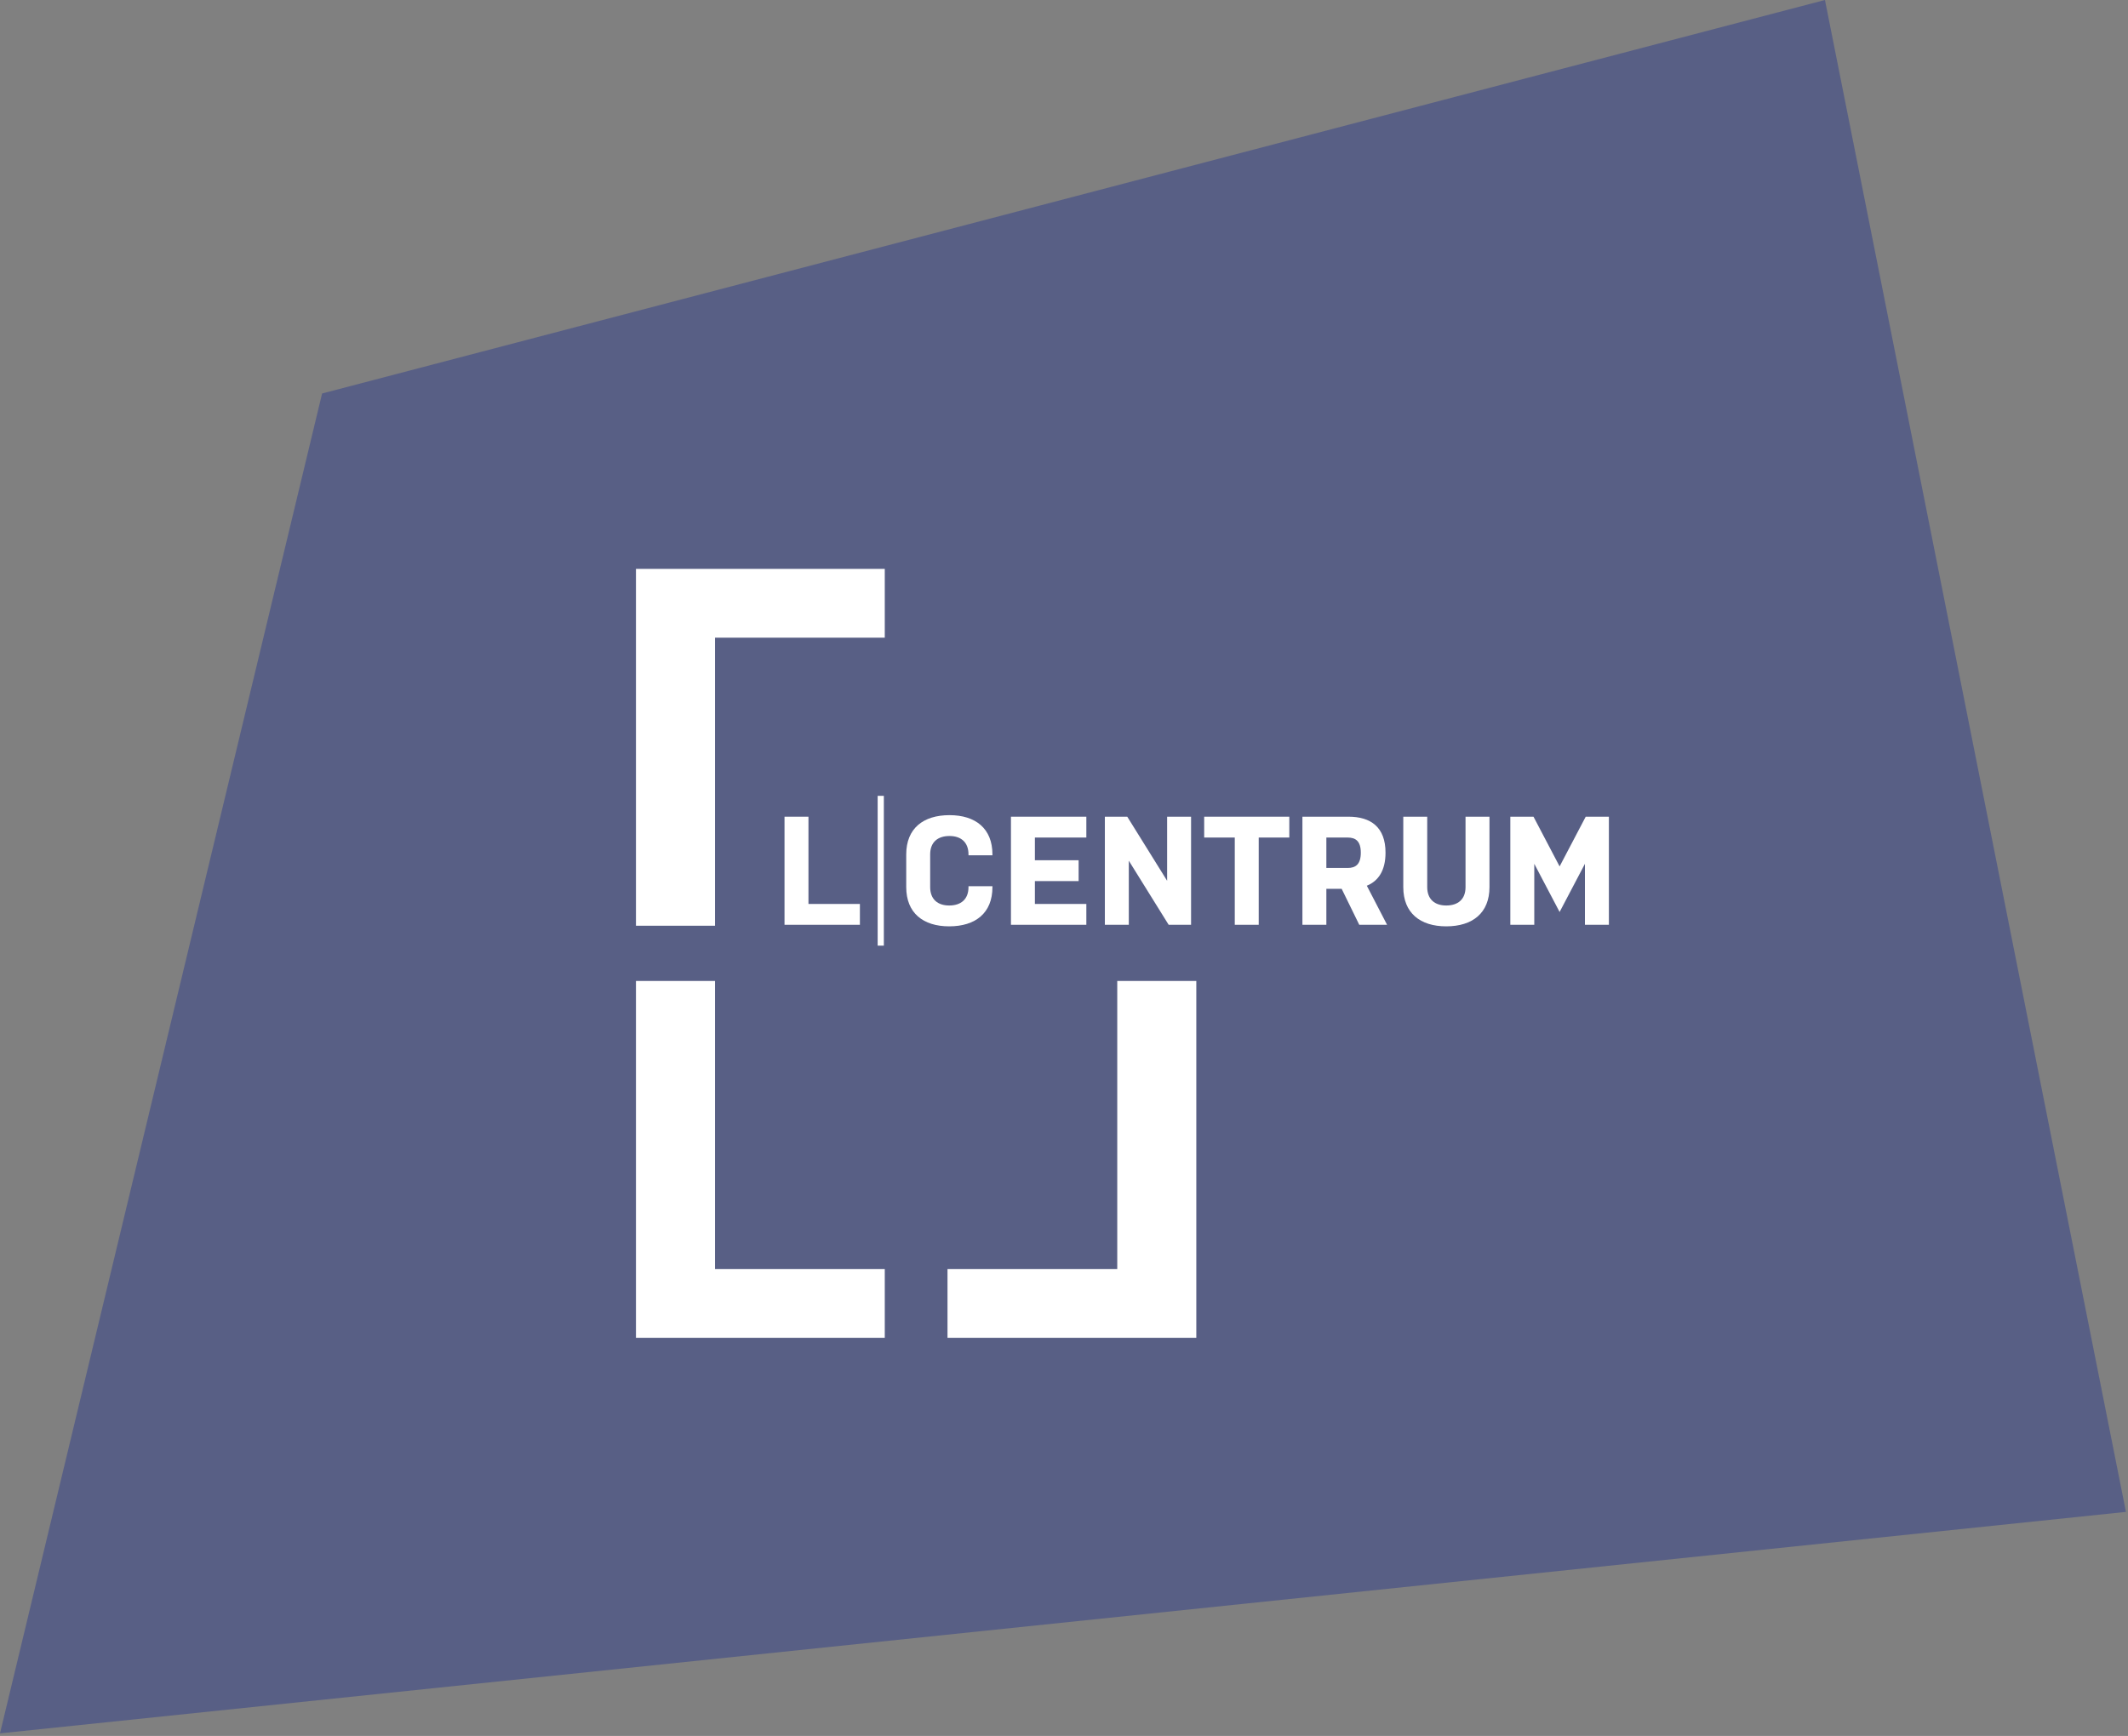 <?xml version="1.0" encoding="UTF-8" standalone="no"?>
<!DOCTYPE svg PUBLIC "-//W3C//DTD SVG 1.1//EN" "http://www.w3.org/Graphics/SVG/1.1/DTD/svg11.dtd">
<svg width="100%" height="100%" viewBox="0 0 451 368" version="1.1" xmlns="http://www.w3.org/2000/svg" xmlns:xlink="http://www.w3.org/1999/xlink" xml:space="preserve" xmlns:serif="http://www.serif.com/" style="fill-rule:evenodd;clip-rule:evenodd;stroke-linejoin:round;stroke-miterlimit:1.414;">
    <rect x="0" y="0" width="451" height="368" fill="#808080" stroke="none"/>
    <g transform="matrix(1,0,0,1,-524.296,-266.959)">
        <g>
            <path d="M592.56,350.374L524.296,634.414L974.862,587.465L911.07,266.959" style="fill:rgb(42,57,141);fill-opacity:0.459;"/>
        </g>
    </g>
    <g transform="matrix(1.506,0,0,1.506,8.47,2.153)">
        <g>
            <g id="Layer-1" serif:id="Layer 1">
                <g transform="matrix(1,0,0,1,83.874,186.885)">
                    <path d="M0,-50.23L11.125,-50.23L11.125,-9.684L35.014,-9.684L35.014,0L0,0L0,-50.23Z" style="fill:white;fill-rule:nonzero;"/>
                </g>
                <g transform="matrix(1,0,0,1,162.73,186.885)">
                    <path d="M0,-50.23L-11.125,-50.23L-11.125,-9.684L-35.014,-9.684L-35.014,0L0,0L0,-50.23Z" style="fill:white;fill-rule:nonzero;"/>
                </g>
                <g transform="matrix(1,0,0,1,83.874,78.65)">
                    <path d="M0,50.23L11.125,50.23L11.125,9.684L35.014,9.684L35.014,0L0,0L0,50.23Z" style="fill:white;fill-rule:nonzero;"/>
                </g>
                <g transform="matrix(1,0,0,1,104.779,128.748)">
                    <path d="M0,-15.216L3.37,-15.216L3.37,-2.934L10.609,-2.934L10.609,0L0,0L0,-15.216Z" style="fill:white;fill-rule:nonzero;"/>
                </g>
                <g transform="matrix(1,0,0,1,0,-41.186)">
                    <rect x="117.887" y="151.782" width="0.87" height="21.087" style="fill:white;"/>
                </g>
                <g transform="matrix(1,0,0,1,134.039,118.966)">
                    <path d="M0,4.348L0,4.478C0,8.131 -2.392,10 -6.087,10C-9.74,10 -12.131,8.131 -12.131,4.478L-12.131,-0.131C-12.131,-3.782 -9.74,-5.652 -6.044,-5.652C-2.392,-5.652 0,-3.782 0,-0.131L0,0L-3.37,0L-3.37,-0.131C-3.37,-1.847 -4.436,-2.717 -6.044,-2.717C-7.696,-2.717 -8.762,-1.847 -8.762,-0.131L-8.762,4.478C-8.762,6.196 -7.696,7.066 -6.087,7.066C-4.436,7.066 -3.37,6.196 -3.37,4.478L-3.37,4.348L0,4.348Z" style="fill:white;fill-rule:nonzero;"/>
                </g>
                <g transform="matrix(1,0,0,1,136.645,128.748)">
                    <path d="M0,-15.216L10.609,-15.216L10.609,-12.282L3.369,-12.282L3.369,-9.086L9.523,-9.086L9.523,-6.151L3.369,-6.151L3.369,-2.934L10.609,-2.934L10.609,0L0,0L0,-15.216Z" style="fill:white;fill-rule:nonzero;"/>
                </g>
                <g transform="matrix(1,0,0,1,153.23,122.553)">
                    <path d="M0,-2.826L0,6.195L-3.369,6.195L-3.369,-9.021L-0.217,-9.021L5.393,0L5.393,-9.021L8.762,-9.021L8.762,6.195L5.609,6.195L0,-2.826Z" style="fill:white;fill-rule:nonzero;"/>
                </g>
                <g transform="matrix(1,0,0,1,163.838,128.748)">
                    <path d="M0,-15.216L11.979,-15.216L11.979,-12.282L7.674,-12.282L7.674,0L4.305,0L4.305,-12.282L0,-12.282L0,-15.216Z" style="fill:white;fill-rule:nonzero;"/>
                </g>
                <g transform="matrix(1,0,0,1,177.662,128.748)">
                    <path d="M0,-15.216L6.479,-15.216C9.631,-15.216 11.695,-13.738 11.695,-10.152C11.695,-7.673 10.717,-6.173 9.064,-5.499L11.914,0L8,0L5.523,-5.065L3.369,-5.065L3.369,0L0,0L0,-15.216ZM3.369,-7.999L6.371,-7.999C7.5,-7.999 8.217,-8.521 8.217,-10.152C8.217,-11.782 7.479,-12.282 6.371,-12.282L3.369,-12.282L3.369,-7.999Z" style="fill:white;fill-rule:nonzero;"/>
                </g>
                <g transform="matrix(1,0,0,1,203.986,128.966)">
                    <path d="M0,-15.434L0,-5.521C0,-1.869 -2.391,0 -6.086,0C-9.738,0 -12.129,-1.869 -12.129,-5.521L-12.129,-15.434L-8.76,-15.434L-8.76,-5.521C-8.76,-3.804 -7.695,-2.934 -6.086,-2.934C-4.434,-2.934 -3.369,-3.804 -3.369,-5.521L-3.369,-15.434L0,-15.434Z" style="fill:white;fill-rule:nonzero;"/>
                </g>
                <g transform="matrix(1,0,0,1,217.42,122.119)">
                    <path d="M0,-1.957L-3.564,4.826L-7.129,-1.957L-7.129,6.63L-10.5,6.63L-10.5,-8.587L-7.238,-8.587L-3.564,-1.587L0.109,-8.587L3.371,-8.587L3.371,6.63L0,6.63L0,-1.957Z" style="fill:white;fill-rule:nonzero;"/>
                </g>
            </g>
        </g>
    </g>
</svg>
